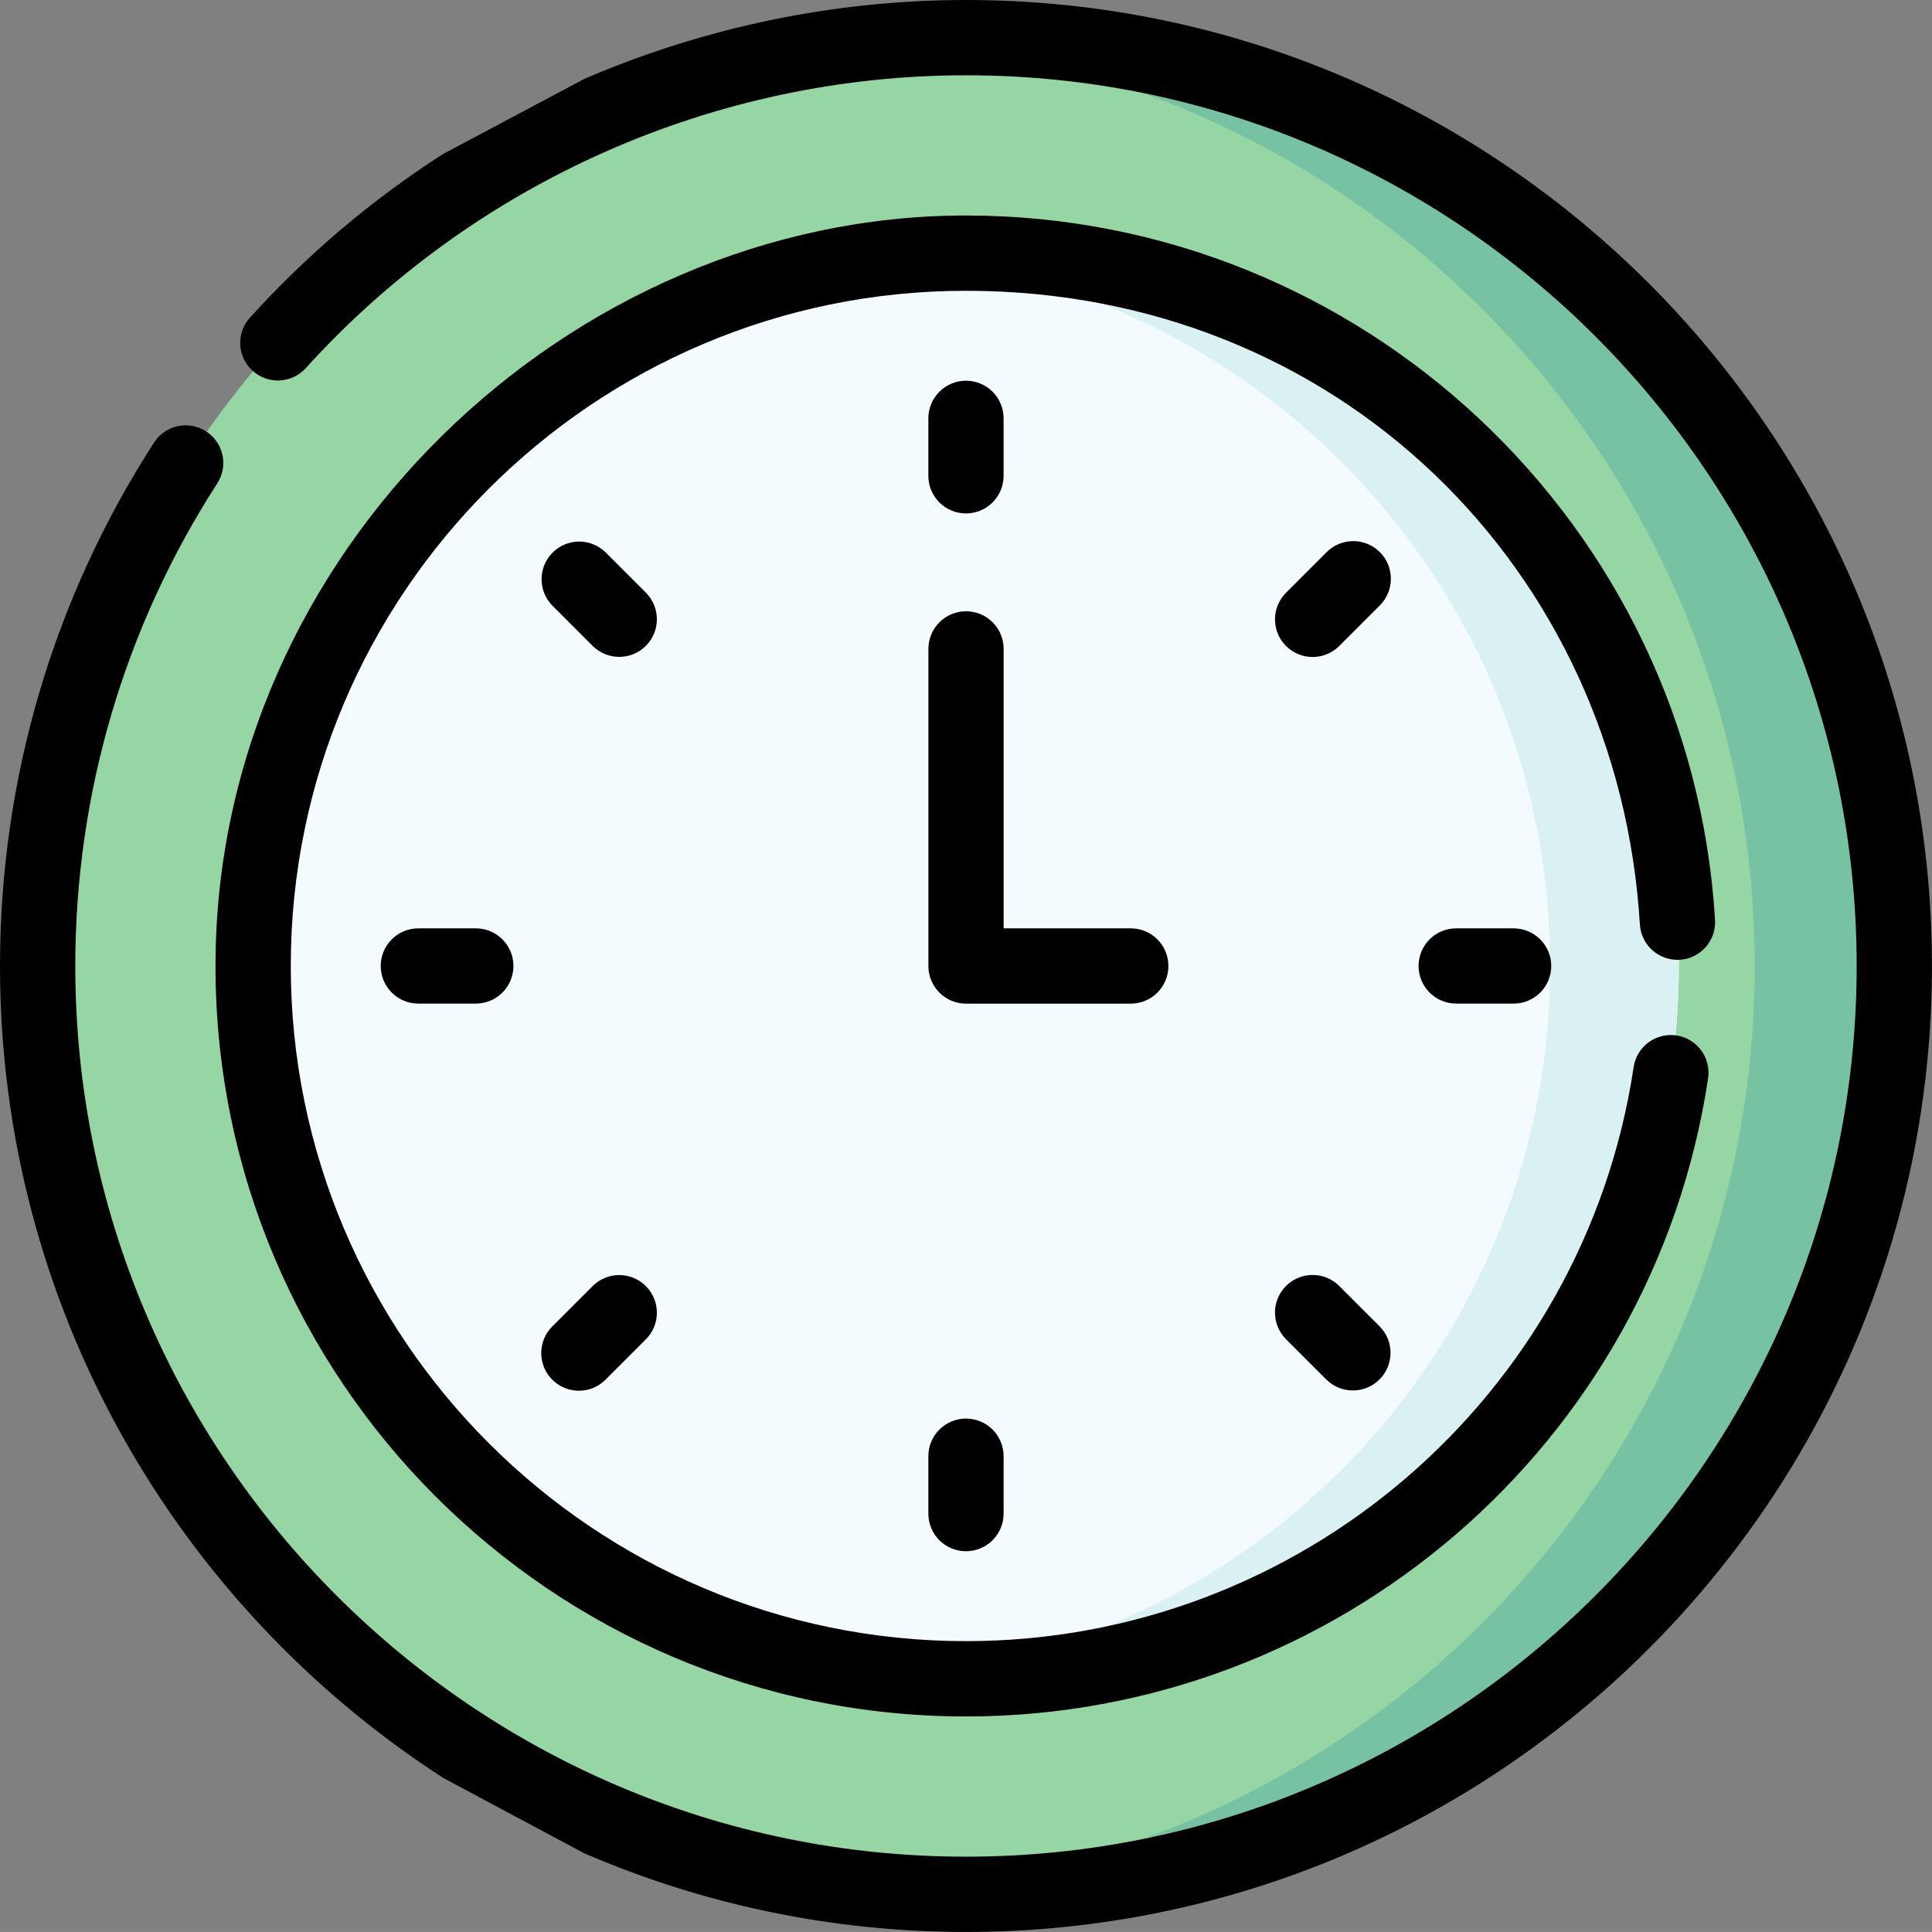 <?xml version="1.0" encoding="UTF-8"?>
<svg id="Layer_2" data-name="Layer 2" xmlns="http://www.w3.org/2000/svg" viewBox="0 0 464.23 464.22">
  <rect x="0" y="0" width="464.23" height="464.22" fill="#808080" stroke="none"/>
  <defs>
    <style>
      .cls-1 {
        fill: #95d6a4;
      }

      .cls-2 {
        fill: #f4fbff;
      }

      .cls-3 {
        fill: #78c2a4;
      }

      .cls-4 {
        fill: #daf1f4;
      }
    </style>
  </defs>
  <g id="Layer_1-2" data-name="Layer 1">
    <g>
      <circle class="cls-1" cx="232.11" cy="232.11" r="223.07"/>
      <path class="cls-3" d="M232.11,9.04c-5.65,0-11.24.21-16.78.63,115.36,8.58,206.29,104.89,206.29,222.44s-90.93,213.86-206.29,222.44c5.54.41,11.14.63,16.78.63,123.2,0,223.07-99.87,223.07-223.07S355.31,9.04,232.11,9.04Z"/>
      <circle class="cls-2" cx="232.11" cy="232.11" r="171.29"/>
      <path class="cls-4" d="M232.11,60.83c-5.21,0-10.36.25-15.46.7,87.35,7.81,155.83,81.2,155.83,170.58s-68.47,162.77-155.83,170.58c5.09.45,10.25.7,15.46.7,94.6,0,171.29-76.69,171.29-171.28S326.71,60.83,232.11,60.83h0Z"/>
      <path d="M232.11,123.37c5,0,9.04-4.05,9.04-9.04v-13.81c0-5-4.05-9.04-9.04-9.04s-9.04,4.05-9.04,9.04v13.81c0,5,4.05,9.04,9.04,9.04ZM331.56,132.67c-3.53-3.53-9.26-3.53-12.79,0l-9.76,9.76c-3.53,3.53-3.53,9.26,0,12.79s9.26,3.53,12.79,0h0l9.76-9.76c3.53-3.53,3.53-9.26,0-12.79ZM349.9,223.07c-5,0-9.04,4.05-9.04,9.04s4.05,9.04,9.04,9.04h13.8c5,0,9.04-4.05,9.04-9.04s-4.05-9.04-9.04-9.04h-13.8ZM321.8,309c-3.53-3.53-9.26-3.53-12.79,0s-3.53,9.26,0,12.79l9.76,9.76c3.58,3.48,9.31,3.4,12.79-.18,3.42-3.51,3.42-9.1,0-12.61l-9.76-9.76ZM223.07,349.9v13.8c0,5,4.05,9.04,9.04,9.04s9.04-4.05,9.04-9.04v-13.8c0-5-4.05-9.04-9.04-9.04s-9.04,4.05-9.04,9.04ZM142.43,309l-9.76,9.76c-3.52,3.55-3.49,9.27.06,12.79,3.53,3.49,9.21,3.5,12.73,0l9.76-9.76c3.52-3.55,3.49-9.27-.06-12.79-3.53-3.49-9.21-3.5-12.73,0ZM100.52,223.07c-5,0-9.04,4.05-9.04,9.04s4.05,9.04,9.04,9.04h13.81c5,0,9.04-4.05,9.04-9.04s-4.05-9.04-9.04-9.04h-13.81ZM155.22,142.43l-9.76-9.76c-3.59-3.47-9.32-3.38-12.79.22-3.39,3.51-3.39,9.07,0,12.57l9.76,9.76c3.55,3.52,9.27,3.49,12.79-.06,3.49-3.53,3.49-9.21,0-12.73ZM280.75,232.11c0-5-4.05-9.04-9.04-9.04h-30.55v-67.15c0-5-4.05-9.04-9.04-9.04s-9.04,4.05-9.04,9.04v76.2c0,5,4.05,9.04,9.04,9.04h39.59c5,0,9.04-4.05,9.04-9.04Z"/>
      <path d="M403.62,230.62c4.99-.3,8.78-4.59,8.48-9.58-5.75-94.91-84.81-169.26-179.98-169.26S51.78,132.68,51.78,232.11s80.9,180.33,180.33,180.33c89.08,0,165.1-65.27,178.32-153.35.74-4.94-2.66-9.55-7.6-10.29s-9.55,2.66-10.29,7.6h0c-11.88,79.13-80.2,137.94-160.43,137.94-89.46,0-162.24-72.78-162.24-162.24S142.65,69.87,232.11,69.87s156.75,66.88,161.93,152.27c.3,4.98,4.59,8.77,9.58,8.48h0Z"/>
      <path d="M140.31,445.28c28.17,12.18,59.21,18.94,91.8,18.94,127.99,0,232.11-104.12,232.11-232.11S360.1,0,232.11,0c-31.81,0-62.98,6.6-91.67,18.94l-34.03,18.09c-17.12,11.01-32.72,24.23-46.38,39.32-3.34,3.72-3.02,9.44.7,12.77,3.69,3.31,9.36,3.03,12.71-.63C113.96,43.75,171.79,18.09,232.11,18.09c118.01,0,214.02,96.01,214.02,214.02s-96.01,214.02-214.02,214.02S18.09,350.13,18.09,232.11c0-41.33,11.81-81.44,34.14-116,2.69-4.21,1.46-9.8-2.75-12.49-4.18-2.67-9.73-1.48-12.44,2.68C12.8,143.79,0,187.3,0,232.11c0,81.72,42.46,153.71,106.47,195.08"/>
    </g>
  </g>
</svg>